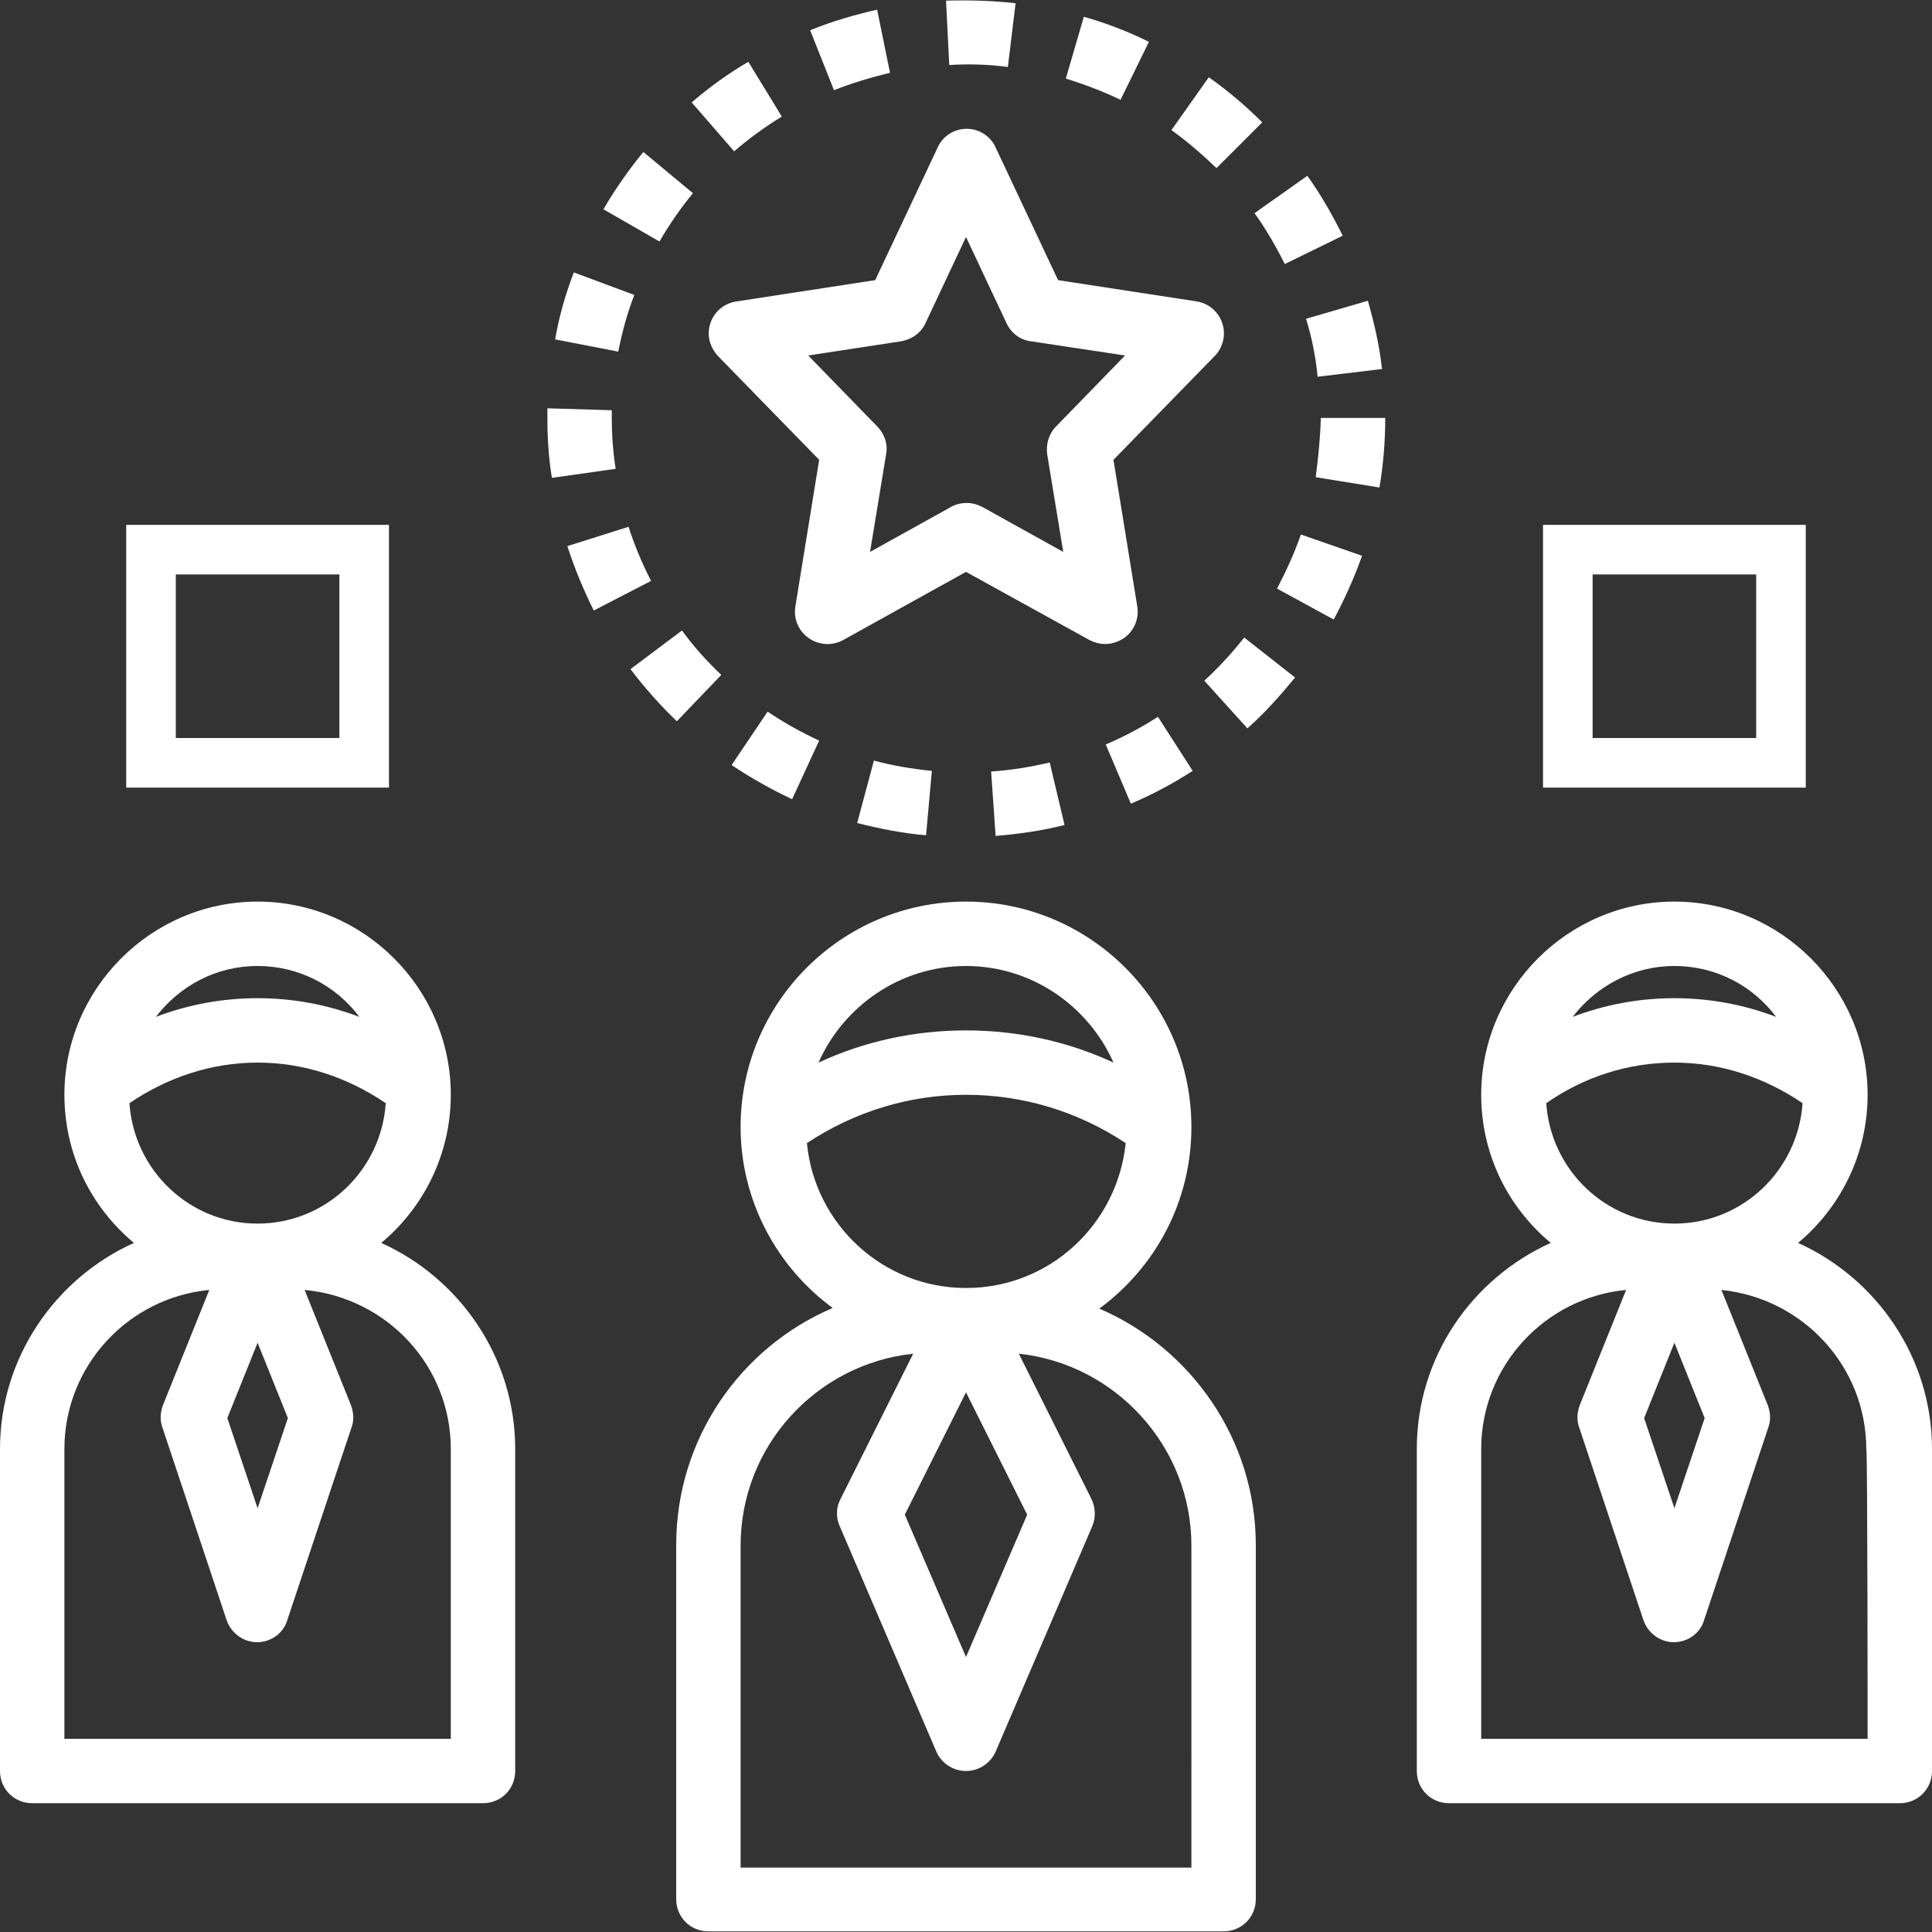 <svg xmlns="http://www.w3.org/2000/svg" xmlns:xlink="http://www.w3.org/1999/xlink" id="Layer_1" x="0px" y="0px" viewBox="0 0 300 300" style="enable-background:new 0 0 300 300;" xml:space="preserve"><rect x="0" y="0" width="300" height="300" fill="#333333" stroke="none"/><style type="text/css">	.st0{fill:#FFFFFF;}</style><g>	<path class="st0" d="M170.7,203.2c8.7-6.4,14.3-16.6,14.3-28.2c0-19.3-15.7-35-35-35s-35,15.7-35,35l0,0l0,0l0,0  c0,11.5,5.7,21.8,14.3,28.1c-14.3,6.1-24.3,20.3-24.3,36.8v55c0,2.8,2.2,5,5,5h80c2.8,0,5-2.2,5-5v-55  C195,223.5,184.9,209.3,170.7,203.2z M150,216.2l9.5,19l-9.5,22.1l-9.5-22.1L150,216.2z M150,150c10.2,0,19,6.2,22.9,15  c-7.1-3.3-14.9-5-22.9-5s-15.8,1.7-22.9,5C131,156.2,139.8,150,150,150z M125.3,177.5c7.4-4.9,15.9-7.5,24.7-7.5  c8.9,0,17.4,2.6,24.8,7.5C173.5,190.1,163,200,150,200C137.1,200,126.5,190.1,125.3,177.5z M185,290h-70v-50  c0-15.5,11.8-28.2,26.8-29.8l-11.3,22.6c-0.7,1.3-0.7,2.9-0.1,4.2l15,35c0.8,1.8,2.6,3,4.6,3s3.8-1.2,4.6-3l15-35  c0.6-1.4,0.5-2.9-0.1-4.2l-11.3-22.6c15,1.6,26.8,14.4,26.8,29.8V290L185,290z"></path>	<g>		<path class="st0" d="M59.2,193c6.6-5.5,10.8-13.8,10.8-23c0-16.5-13.5-30-30-30s-30,13.5-30,30c0,9.3,4.2,17.5,10.8,23   C8.6,198.5,0,210.8,0,225v50c0,2.8,2.2,5,5,5h70c2.8,0,5-2.2,5-5v-50C80,210.8,71.4,198.5,59.2,193z M40,208.5l4.7,11.7l-4.7,14   l-4.7-14L40,208.5z M40,190c-10.6,0-19.2-8.3-19.9-18.7c5.9-4,12.7-6.3,19.9-6.3s14,2.3,19.9,6.3C59.2,181.7,50.6,190,40,190z    M40,150c6.5,0,12.2,3.1,15.8,7.9c-5-1.9-10.3-2.9-15.8-2.9s-10.8,1-15.8,2.9C27.9,153.1,33.5,150,40,150z M70,270H10v-45   c0-12.9,9.9-23.5,22.5-24.7l-7.2,17.9c-0.4,1.1-0.5,2.3-0.1,3.4l10,30c0.7,2,2.6,3.4,4.7,3.4c2.2,0,4.1-1.4,4.7-3.4l10-30   c0.4-1.1,0.3-2.3-0.1-3.4l-7.2-17.9C60.1,201.5,70,212.1,70,225V270z"></path>		<g>			<path class="st0" d="M60.4,122.3H19.6V81.5h40.8V122.3z M27.3,114.6h25.4V89.2H27.3V114.6z"></path>		</g>	</g>	<g>		<path class="st0" d="M279.2,193c6.6-5.5,10.8-13.8,10.8-23c0-16.5-13.5-30-30-30s-30,13.5-30,30c0,9.3,4.2,17.5,10.8,23   c-12.2,5.5-20.8,17.7-20.8,32v50c0,2.8,2.2,5,5,5h70c2.8,0,5-2.2,5-5v-50C300,210.8,291.4,198.5,279.2,193z M260,208.5l4.7,11.7   l-4.7,14l-4.7-14L260,208.5z M260,190c-10.6,0-19.2-8.3-19.9-18.7c5.9-4.1,12.7-6.3,19.9-6.3c7.2,0,14,2.3,19.9,6.3   C279.2,181.7,270.6,190,260,190z M260,150c6.5,0,12.2,3.1,15.8,7.9c-5-1.9-10.3-2.9-15.8-2.9s-10.8,1-15.8,2.9   C247.9,153.1,253.6,150,260,150z M290,270h-60v-45c0-12.9,9.9-23.5,22.5-24.7l-7.2,17.9c-0.4,1.1-0.5,2.3-0.1,3.4l10,30   c0.7,2,2.6,3.4,4.7,3.4c2.2,0,4.1-1.4,4.7-3.4l10-30c0.4-1.1,0.3-2.3-0.1-3.4l-7.2-17.9c12.6,1.3,22.5,11.8,22.5,24.8   C290,225,290,270,290,270z"></path>		<g>			<path class="st0" d="M280.4,122.3h-40.8V81.5h40.8V122.3z M247.3,114.6h25.4V89.2h-25.4L247.3,114.6L247.3,114.6z"></path>		</g>	</g>	<path class="st0" d="M110.3,50.2c-0.6,1.8-0.1,3.7,1.2,5.1l15.7,16.1l-3.7,22.8c-0.3,1.9,0.5,3.8,2.1,4.9s3.6,1.2,5.3,0.3L150,88.8  l19.2,10.6c0.8,0.4,1.6,0.6,2.4,0.6c1,0,2-0.3,2.9-0.9c1.6-1.1,2.4-3,2.1-4.9l-3.7-22.8l15.7-16.1c1.3-1.3,1.8-3.3,1.2-5.1  s-2.1-3.1-4-3.4l-21.5-3.3l-9.7-20.6c-0.8-1.8-2.6-2.9-4.5-2.9s-3.7,1.1-4.5,2.9l-9.7,20.6l-21.5,3.3  C112.4,47.1,110.9,48.4,110.3,50.2z M139.9,53c1.7-0.3,3.1-1.3,3.8-2.8l6.3-13.4l6.3,13.4c0.7,1.5,2.1,2.6,3.8,2.8l14.6,2.2  l-10.7,11c-1.1,1.1-1.6,2.7-1.4,4.3l2.5,15.2l-12.6-7c-0.8-0.4-1.6-0.6-2.4-0.6c-0.8,0-1.7,0.2-2.4,0.6l-12.6,7l2.5-15.2  c0.3-1.6-0.3-3.2-1.4-4.3l-10.7-11L139.9,53z"></path>	<path class="st0" d="M93.7,32.5l8.7,5c1.5-2.6,3.3-5.2,5.2-7.5l-7.7-6.4C97.6,26.4,95.5,29.4,93.7,32.5z"></path>	<path class="st0" d="M86.2,52.7l9.8,1.9c0.6-3,1.4-6,2.5-8.8l-9.4-3.5C87.8,45.7,86.8,49.2,86.2,52.7z"></path>	<path class="st0" d="M113.6,118.8c3,2,6.2,3.8,9.4,5.3l4.2-9.1c-2.8-1.3-5.5-2.8-8-4.5L113.6,118.8z"></path>	<path class="st0" d="M107.4,15.9l6.6,7.6c2.3-2,4.8-3.8,7.4-5.4l-5.2-8.5C113.1,11.4,110.2,13.5,107.4,15.9z"></path>	<path class="st0" d="M175.6,124.8c3.3-1.4,6.5-3.1,9.6-5.1l-5.4-8.4c-2.6,1.7-5.3,3.1-8.1,4.3L175.6,124.8z"></path>	<path class="st0" d="M154.6,129.8c3.6-0.3,7.2-0.8,10.7-1.7l-2.3-9.7c-3,0.7-6,1.2-9.1,1.4L154.6,129.8z"></path>	<path class="st0" d="M143.8,129.7l0.9-10c-3-0.3-6.1-0.8-9-1.6l-2.6,9.7C136.7,128.7,140.2,129.4,143.8,129.7z"></path>	<path class="st0" d="M198.3,91.4l8.8,4.8c1.7-3.2,3.2-6.5,4.4-9.9L202,83C201,85.9,199.7,88.7,198.3,91.4z"></path>	<path class="st0" d="M204.3,74.1l9.9,1.6c0.6-3.5,0.9-7.2,0.9-10.8h-10C205,68.1,204.7,71.1,204.3,74.1z"></path>	<path class="st0" d="M112,104.8c-2.2-2.1-4.3-4.4-6.1-6.9l-8,6c2.2,2.9,4.6,5.6,7.2,8.1L112,104.8z"></path>	<path class="st0" d="M97.6,81.8l-9.5,3c1.1,3.4,2.5,6.8,4.1,10l8.9-4.6C99.7,87.5,98.5,84.6,97.6,81.8z"></path>	<path class="st0" d="M187,105.7l6.7,7.4c2.7-2.4,5.1-5.1,7.4-7.9l-7.9-6.2C191.3,101.4,189.2,103.7,187,105.7z"></path>	<path class="st0" d="M95,65v-1.3l-10-0.3V65c0,3.1,0.2,6.2,0.7,9.2l9.9-1.4C95.2,70.3,95,67.6,95,65z"></path>	<path class="st0" d="M156.5,10.4l1.2-9.9c-3.6-0.4-7.2-0.5-10.8-0.4l0.5,10C150.4,9.9,153.5,10,156.5,10.4z"></path>	<path class="st0" d="M181.9,20.2c2.5,1.8,4.8,3.8,7,5.9L196,19c-2.5-2.5-5.3-4.9-8.3-7L181.9,20.2z"></path>	<path class="st0" d="M168.3,2.6l-2.8,9.6c2.9,0.9,5.8,2,8.5,3.3l4.4-9C175.2,4.9,171.8,3.6,168.3,2.6z"></path>	<path class="st0" d="M136.2,1.5c-3.5,0.8-7,1.8-10.4,3.2l3.7,9.3c2.8-1.1,5.8-2,8.7-2.7L136.2,1.5z"></path>	<path class="st0" d="M214.6,57.3c-0.4-3.6-1.2-7.1-2.2-10.6l-9.6,2.8c0.9,2.9,1.5,5.9,1.8,9L214.6,57.3z"></path>	<path class="st0" d="M194.8,33.1c1.8,2.5,3.3,5.1,4.7,7.9l9-4.4c-1.6-3.2-3.4-6.4-5.5-9.3L194.8,33.1z"></path></g></svg>
